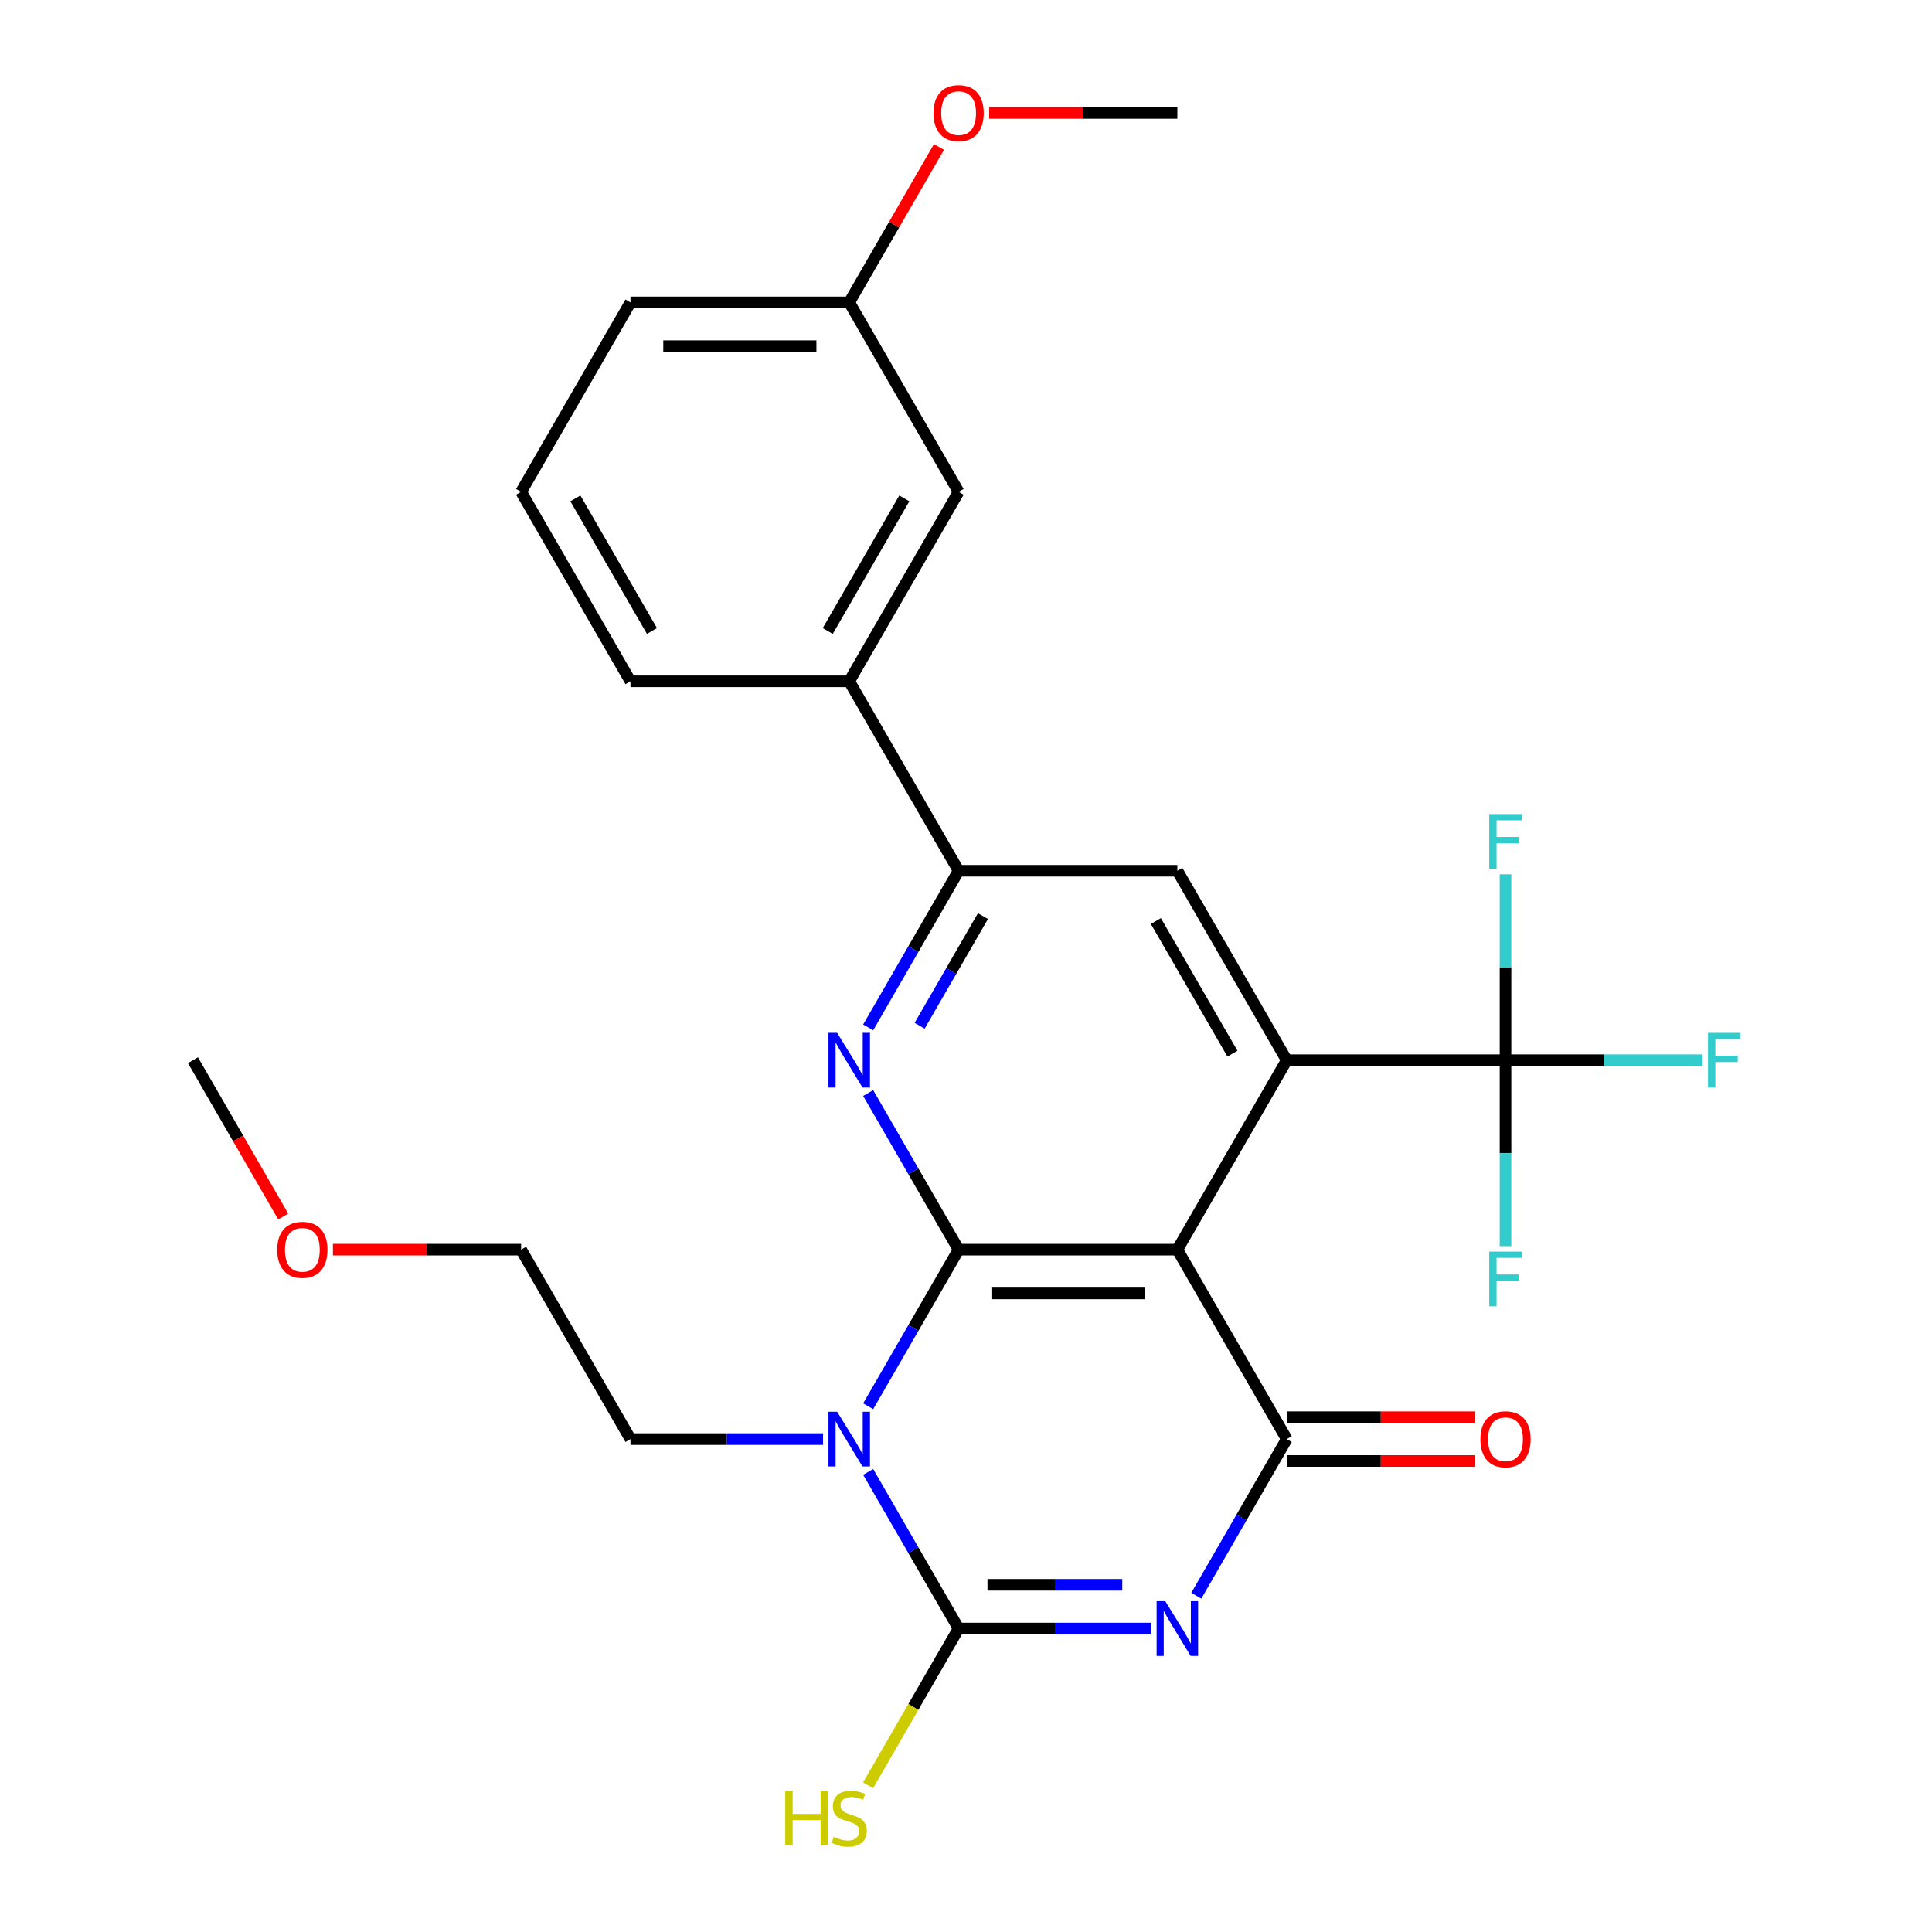<?xml version='1.0' encoding='iso-8859-1'?>
<svg version='1.1' baseProfile='full'
              xmlns='http://www.w3.org/2000/svg'
                      xmlns:rdkit='http://www.rdkit.org/xml'
                      xmlns:xlink='http://www.w3.org/1999/xlink'
                  xml:space='preserve'
width='1000px' height='1000px' viewBox='0 0 1000 1000'>
<!-- END OF HEADER -->
<rect style='opacity:1.0;fill:#FFFFFF;stroke:none' width='1000' height='1000' x='0' y='0'> </rect>
<path class='bond-1' d='M 496.176,646.816 L 472.774,687.35' style='fill:none;fill-rule:evenodd;stroke:#000000;stroke-width:6px;stroke-linecap:butt;stroke-linejoin:miter;stroke-opacity:1' />
<path class='bond-1' d='M 472.774,687.35 L 449.371,727.884' style='fill:none;fill-rule:evenodd;stroke:#0000FF;stroke-width:6px;stroke-linecap:butt;stroke-linejoin:miter;stroke-opacity:1' />
<path class='bond-2' d='M 496.176,646.816 L 609.405,646.816' style='fill:none;fill-rule:evenodd;stroke:#000000;stroke-width:6px;stroke-linecap:butt;stroke-linejoin:miter;stroke-opacity:1' />
<path class='bond-2' d='M 513.16,669.462 L 592.42,669.462' style='fill:none;fill-rule:evenodd;stroke:#000000;stroke-width:6px;stroke-linecap:butt;stroke-linejoin:miter;stroke-opacity:1' />
<path class='bond-6' d='M 496.176,646.816 L 472.774,606.282' style='fill:none;fill-rule:evenodd;stroke:#000000;stroke-width:6px;stroke-linecap:butt;stroke-linejoin:miter;stroke-opacity:1' />
<path class='bond-6' d='M 472.774,606.282 L 449.371,565.748' style='fill:none;fill-rule:evenodd;stroke:#0000FF;stroke-width:6px;stroke-linecap:butt;stroke-linejoin:miter;stroke-opacity:1' />
<path class='bond-0' d='M 619.214,825.943 L 642.617,785.409' style='fill:none;fill-rule:evenodd;stroke:#0000FF;stroke-width:6px;stroke-linecap:butt;stroke-linejoin:miter;stroke-opacity:1' />
<path class='bond-0' d='M 642.617,785.409 L 666.019,744.875' style='fill:none;fill-rule:evenodd;stroke:#000000;stroke-width:6px;stroke-linecap:butt;stroke-linejoin:miter;stroke-opacity:1' />
<path class='bond-27' d='M 595.834,842.934 L 546.005,842.934' style='fill:none;fill-rule:evenodd;stroke:#0000FF;stroke-width:6px;stroke-linecap:butt;stroke-linejoin:miter;stroke-opacity:1' />
<path class='bond-27' d='M 546.005,842.934 L 496.176,842.934' style='fill:none;fill-rule:evenodd;stroke:#000000;stroke-width:6px;stroke-linecap:butt;stroke-linejoin:miter;stroke-opacity:1' />
<path class='bond-27' d='M 580.885,820.288 L 546.005,820.288' style='fill:none;fill-rule:evenodd;stroke:#0000FF;stroke-width:6px;stroke-linecap:butt;stroke-linejoin:miter;stroke-opacity:1' />
<path class='bond-27' d='M 546.005,820.288 L 511.125,820.288' style='fill:none;fill-rule:evenodd;stroke:#000000;stroke-width:6px;stroke-linecap:butt;stroke-linejoin:miter;stroke-opacity:1' />
<path class='bond-3' d='M 449.371,761.866 L 472.774,802.4' style='fill:none;fill-rule:evenodd;stroke:#0000FF;stroke-width:6px;stroke-linecap:butt;stroke-linejoin:miter;stroke-opacity:1' />
<path class='bond-3' d='M 472.774,802.4 L 496.176,842.934' style='fill:none;fill-rule:evenodd;stroke:#000000;stroke-width:6px;stroke-linecap:butt;stroke-linejoin:miter;stroke-opacity:1' />
<path class='bond-17' d='M 425.991,744.875 L 376.162,744.875' style='fill:none;fill-rule:evenodd;stroke:#0000FF;stroke-width:6px;stroke-linecap:butt;stroke-linejoin:miter;stroke-opacity:1' />
<path class='bond-17' d='M 376.162,744.875 L 326.333,744.875' style='fill:none;fill-rule:evenodd;stroke:#000000;stroke-width:6px;stroke-linecap:butt;stroke-linejoin:miter;stroke-opacity:1' />
<path class='bond-4' d='M 609.405,646.816 L 666.019,744.875' style='fill:none;fill-rule:evenodd;stroke:#000000;stroke-width:6px;stroke-linecap:butt;stroke-linejoin:miter;stroke-opacity:1' />
<path class='bond-5' d='M 609.405,646.816 L 666.019,548.757' style='fill:none;fill-rule:evenodd;stroke:#000000;stroke-width:6px;stroke-linecap:butt;stroke-linejoin:miter;stroke-opacity:1' />
<path class='bond-12' d='M 496.176,842.934 L 472.75,883.508' style='fill:none;fill-rule:evenodd;stroke:#000000;stroke-width:6px;stroke-linecap:butt;stroke-linejoin:miter;stroke-opacity:1' />
<path class='bond-12' d='M 472.75,883.508 L 449.325,924.082' style='fill:none;fill-rule:evenodd;stroke:#CCCC00;stroke-width:6px;stroke-linecap:butt;stroke-linejoin:miter;stroke-opacity:1' />
<path class='bond-11' d='M 666.019,756.198 L 714.718,756.198' style='fill:none;fill-rule:evenodd;stroke:#000000;stroke-width:6px;stroke-linecap:butt;stroke-linejoin:miter;stroke-opacity:1' />
<path class='bond-11' d='M 714.718,756.198 L 763.417,756.198' style='fill:none;fill-rule:evenodd;stroke:#FF0000;stroke-width:6px;stroke-linecap:butt;stroke-linejoin:miter;stroke-opacity:1' />
<path class='bond-11' d='M 666.019,733.552 L 714.718,733.552' style='fill:none;fill-rule:evenodd;stroke:#000000;stroke-width:6px;stroke-linecap:butt;stroke-linejoin:miter;stroke-opacity:1' />
<path class='bond-11' d='M 714.718,733.552 L 763.417,733.552' style='fill:none;fill-rule:evenodd;stroke:#FF0000;stroke-width:6px;stroke-linecap:butt;stroke-linejoin:miter;stroke-opacity:1' />
<path class='bond-7' d='M 666.019,548.757 L 779.248,548.757' style='fill:none;fill-rule:evenodd;stroke:#000000;stroke-width:6px;stroke-linecap:butt;stroke-linejoin:miter;stroke-opacity:1' />
<path class='bond-28' d='M 666.019,548.757 L 609.405,450.698' style='fill:none;fill-rule:evenodd;stroke:#000000;stroke-width:6px;stroke-linecap:butt;stroke-linejoin:miter;stroke-opacity:1' />
<path class='bond-28' d='M 637.915,545.371 L 598.285,476.73' style='fill:none;fill-rule:evenodd;stroke:#000000;stroke-width:6px;stroke-linecap:butt;stroke-linejoin:miter;stroke-opacity:1' />
<path class='bond-8' d='M 449.371,531.766 L 472.774,491.232' style='fill:none;fill-rule:evenodd;stroke:#0000FF;stroke-width:6px;stroke-linecap:butt;stroke-linejoin:miter;stroke-opacity:1' />
<path class='bond-8' d='M 472.774,491.232 L 496.176,450.698' style='fill:none;fill-rule:evenodd;stroke:#000000;stroke-width:6px;stroke-linecap:butt;stroke-linejoin:miter;stroke-opacity:1' />
<path class='bond-8' d='M 476.004,530.929 L 492.385,502.555' style='fill:none;fill-rule:evenodd;stroke:#0000FF;stroke-width:6px;stroke-linecap:butt;stroke-linejoin:miter;stroke-opacity:1' />
<path class='bond-8' d='M 492.385,502.555 L 508.767,474.181' style='fill:none;fill-rule:evenodd;stroke:#000000;stroke-width:6px;stroke-linecap:butt;stroke-linejoin:miter;stroke-opacity:1' />
<path class='bond-14' d='M 779.248,548.757 L 830.237,548.757' style='fill:none;fill-rule:evenodd;stroke:#000000;stroke-width:6px;stroke-linecap:butt;stroke-linejoin:miter;stroke-opacity:1' />
<path class='bond-14' d='M 830.237,548.757 L 881.226,548.757' style='fill:none;fill-rule:evenodd;stroke:#33CCCC;stroke-width:6px;stroke-linecap:butt;stroke-linejoin:miter;stroke-opacity:1' />
<path class='bond-15' d='M 779.248,548.757 L 779.248,500.638' style='fill:none;fill-rule:evenodd;stroke:#000000;stroke-width:6px;stroke-linecap:butt;stroke-linejoin:miter;stroke-opacity:1' />
<path class='bond-15' d='M 779.248,500.638 L 779.248,452.519' style='fill:none;fill-rule:evenodd;stroke:#33CCCC;stroke-width:6px;stroke-linecap:butt;stroke-linejoin:miter;stroke-opacity:1' />
<path class='bond-16' d='M 779.248,548.757 L 779.248,596.876' style='fill:none;fill-rule:evenodd;stroke:#000000;stroke-width:6px;stroke-linecap:butt;stroke-linejoin:miter;stroke-opacity:1' />
<path class='bond-16' d='M 779.248,596.876 L 779.248,644.995' style='fill:none;fill-rule:evenodd;stroke:#33CCCC;stroke-width:6px;stroke-linecap:butt;stroke-linejoin:miter;stroke-opacity:1' />
<path class='bond-9' d='M 496.176,450.698 L 609.405,450.698' style='fill:none;fill-rule:evenodd;stroke:#000000;stroke-width:6px;stroke-linecap:butt;stroke-linejoin:miter;stroke-opacity:1' />
<path class='bond-10' d='M 496.176,450.698 L 439.562,352.639' style='fill:none;fill-rule:evenodd;stroke:#000000;stroke-width:6px;stroke-linecap:butt;stroke-linejoin:miter;stroke-opacity:1' />
<path class='bond-13' d='M 439.562,352.639 L 496.176,254.58' style='fill:none;fill-rule:evenodd;stroke:#000000;stroke-width:6px;stroke-linecap:butt;stroke-linejoin:miter;stroke-opacity:1' />
<path class='bond-13' d='M 428.442,326.607 L 468.072,257.966' style='fill:none;fill-rule:evenodd;stroke:#000000;stroke-width:6px;stroke-linecap:butt;stroke-linejoin:miter;stroke-opacity:1' />
<path class='bond-20' d='M 439.562,352.639 L 326.333,352.639' style='fill:none;fill-rule:evenodd;stroke:#000000;stroke-width:6px;stroke-linecap:butt;stroke-linejoin:miter;stroke-opacity:1' />
<path class='bond-18' d='M 496.176,254.58 L 439.562,156.521' style='fill:none;fill-rule:evenodd;stroke:#000000;stroke-width:6px;stroke-linecap:butt;stroke-linejoin:miter;stroke-opacity:1' />
<path class='bond-24' d='M 326.333,744.875 L 269.718,646.816' style='fill:none;fill-rule:evenodd;stroke:#000000;stroke-width:6px;stroke-linecap:butt;stroke-linejoin:miter;stroke-opacity:1' />
<path class='bond-19' d='M 439.562,156.521 L 462.791,116.287' style='fill:none;fill-rule:evenodd;stroke:#000000;stroke-width:6px;stroke-linecap:butt;stroke-linejoin:miter;stroke-opacity:1' />
<path class='bond-19' d='M 462.791,116.287 L 486.02,76.053' style='fill:none;fill-rule:evenodd;stroke:#FF0000;stroke-width:6px;stroke-linecap:butt;stroke-linejoin:miter;stroke-opacity:1' />
<path class='bond-29' d='M 439.562,156.521 L 326.333,156.521' style='fill:none;fill-rule:evenodd;stroke:#000000;stroke-width:6px;stroke-linecap:butt;stroke-linejoin:miter;stroke-opacity:1' />
<path class='bond-29' d='M 422.577,179.167 L 343.317,179.167' style='fill:none;fill-rule:evenodd;stroke:#000000;stroke-width:6px;stroke-linecap:butt;stroke-linejoin:miter;stroke-opacity:1' />
<path class='bond-25' d='M 512.007,58.462 L 560.706,58.462' style='fill:none;fill-rule:evenodd;stroke:#FF0000;stroke-width:6px;stroke-linecap:butt;stroke-linejoin:miter;stroke-opacity:1' />
<path class='bond-25' d='M 560.706,58.462 L 609.405,58.462' style='fill:none;fill-rule:evenodd;stroke:#000000;stroke-width:6px;stroke-linecap:butt;stroke-linejoin:miter;stroke-opacity:1' />
<path class='bond-21' d='M 326.333,352.639 L 269.718,254.58' style='fill:none;fill-rule:evenodd;stroke:#000000;stroke-width:6px;stroke-linecap:butt;stroke-linejoin:miter;stroke-opacity:1' />
<path class='bond-21' d='M 337.452,326.607 L 297.822,257.966' style='fill:none;fill-rule:evenodd;stroke:#000000;stroke-width:6px;stroke-linecap:butt;stroke-linejoin:miter;stroke-opacity:1' />
<path class='bond-23' d='M 269.718,254.58 L 326.333,156.521' style='fill:none;fill-rule:evenodd;stroke:#000000;stroke-width:6px;stroke-linecap:butt;stroke-linejoin:miter;stroke-opacity:1' />
<path class='bond-22' d='M 172.32,646.816 L 221.019,646.816' style='fill:none;fill-rule:evenodd;stroke:#FF0000;stroke-width:6px;stroke-linecap:butt;stroke-linejoin:miter;stroke-opacity:1' />
<path class='bond-22' d='M 221.019,646.816 L 269.718,646.816' style='fill:none;fill-rule:evenodd;stroke:#000000;stroke-width:6px;stroke-linecap:butt;stroke-linejoin:miter;stroke-opacity:1' />
<path class='bond-26' d='M 146.588,629.665 L 123.231,589.211' style='fill:none;fill-rule:evenodd;stroke:#FF0000;stroke-width:6px;stroke-linecap:butt;stroke-linejoin:miter;stroke-opacity:1' />
<path class='bond-26' d='M 123.231,589.211 L 99.875,548.757' style='fill:none;fill-rule:evenodd;stroke:#000000;stroke-width:6px;stroke-linecap:butt;stroke-linejoin:miter;stroke-opacity:1' />
<path  class='atom-1' d='M 603.145 828.774
L 612.425 843.774
Q 613.345 845.254, 614.825 847.934
Q 616.305 850.614, 616.385 850.774
L 616.385 828.774
L 620.145 828.774
L 620.145 857.094
L 616.265 857.094
L 606.305 840.694
Q 605.145 838.774, 603.905 836.574
Q 602.705 834.374, 602.345 833.694
L 602.345 857.094
L 598.665 857.094
L 598.665 828.774
L 603.145 828.774
' fill='#0000FF'/>
<path  class='atom-2' d='M 433.302 730.715
L 442.582 745.715
Q 443.502 747.195, 444.982 749.875
Q 446.462 752.555, 446.542 752.715
L 446.542 730.715
L 450.302 730.715
L 450.302 759.035
L 446.422 759.035
L 436.462 742.635
Q 435.302 740.715, 434.062 738.515
Q 432.862 736.315, 432.502 735.635
L 432.502 759.035
L 428.822 759.035
L 428.822 730.715
L 433.302 730.715
' fill='#0000FF'/>
<path  class='atom-7' d='M 433.302 534.597
L 442.582 549.597
Q 443.502 551.077, 444.982 553.757
Q 446.462 556.437, 446.542 556.597
L 446.542 534.597
L 450.302 534.597
L 450.302 562.917
L 446.422 562.917
L 436.462 546.517
Q 435.302 544.597, 434.062 542.397
Q 432.862 540.197, 432.502 539.517
L 432.502 562.917
L 428.822 562.917
L 428.822 534.597
L 433.302 534.597
' fill='#0000FF'/>
<path  class='atom-12' d='M 766.248 744.955
Q 766.248 738.155, 769.608 734.355
Q 772.968 730.555, 779.248 730.555
Q 785.528 730.555, 788.888 734.355
Q 792.248 738.155, 792.248 744.955
Q 792.248 751.835, 788.848 755.755
Q 785.448 759.635, 779.248 759.635
Q 773.008 759.635, 769.608 755.755
Q 766.248 751.875, 766.248 744.955
M 779.248 756.435
Q 783.568 756.435, 785.888 753.555
Q 788.248 750.635, 788.248 744.955
Q 788.248 739.395, 785.888 736.595
Q 783.568 733.755, 779.248 733.755
Q 774.928 733.755, 772.568 736.555
Q 770.248 739.355, 770.248 744.955
Q 770.248 750.675, 772.568 753.555
Q 774.928 756.435, 779.248 756.435
' fill='#FF0000'/>
<path  class='atom-13' d='M 406.442 926.833
L 410.282 926.833
L 410.282 938.873
L 424.762 938.873
L 424.762 926.833
L 428.602 926.833
L 428.602 955.153
L 424.762 955.153
L 424.762 942.073
L 410.282 942.073
L 410.282 955.153
L 406.442 955.153
L 406.442 926.833
' fill='#CCCC00'/>
<path  class='atom-13' d='M 431.562 950.753
Q 431.882 950.873, 433.202 951.433
Q 434.522 951.993, 435.962 952.353
Q 437.442 952.673, 438.882 952.673
Q 441.562 952.673, 443.122 951.393
Q 444.682 950.073, 444.682 947.793
Q 444.682 946.233, 443.882 945.273
Q 443.122 944.313, 441.922 943.793
Q 440.722 943.273, 438.722 942.673
Q 436.202 941.913, 434.682 941.193
Q 433.202 940.473, 432.122 938.953
Q 431.082 937.433, 431.082 934.873
Q 431.082 931.313, 433.482 929.113
Q 435.922 926.913, 440.722 926.913
Q 444.002 926.913, 447.722 928.473
L 446.802 931.553
Q 443.402 930.153, 440.842 930.153
Q 438.082 930.153, 436.562 931.313
Q 435.042 932.433, 435.082 934.393
Q 435.082 935.913, 435.842 936.833
Q 436.642 937.753, 437.762 938.273
Q 438.922 938.793, 440.842 939.393
Q 443.402 940.193, 444.922 940.993
Q 446.442 941.793, 447.522 943.433
Q 448.642 945.033, 448.642 947.793
Q 448.642 951.713, 446.002 953.833
Q 443.402 955.913, 439.042 955.913
Q 436.522 955.913, 434.602 955.353
Q 432.722 954.833, 430.482 953.913
L 431.562 950.753
' fill='#CCCC00'/>
<path  class='atom-15' d='M 884.057 534.597
L 900.897 534.597
L 900.897 537.837
L 887.857 537.837
L 887.857 546.437
L 899.457 546.437
L 899.457 549.717
L 887.857 549.717
L 887.857 562.917
L 884.057 562.917
L 884.057 534.597
' fill='#33CCCC'/>
<path  class='atom-16' d='M 770.828 421.368
L 787.668 421.368
L 787.668 424.608
L 774.628 424.608
L 774.628 433.208
L 786.228 433.208
L 786.228 436.488
L 774.628 436.488
L 774.628 449.688
L 770.828 449.688
L 770.828 421.368
' fill='#33CCCC'/>
<path  class='atom-17' d='M 770.828 647.826
L 787.668 647.826
L 787.668 651.066
L 774.628 651.066
L 774.628 659.666
L 786.228 659.666
L 786.228 662.946
L 774.628 662.946
L 774.628 676.146
L 770.828 676.146
L 770.828 647.826
' fill='#33CCCC'/>
<path  class='atom-20' d='M 483.176 58.542
Q 483.176 51.742, 486.536 47.942
Q 489.896 44.142, 496.176 44.142
Q 502.456 44.142, 505.816 47.942
Q 509.176 51.742, 509.176 58.542
Q 509.176 65.422, 505.776 69.342
Q 502.376 73.222, 496.176 73.222
Q 489.936 73.222, 486.536 69.342
Q 483.176 65.462, 483.176 58.542
M 496.176 70.022
Q 500.496 70.022, 502.816 67.142
Q 505.176 64.222, 505.176 58.542
Q 505.176 52.982, 502.816 50.182
Q 500.496 47.342, 496.176 47.342
Q 491.856 47.342, 489.496 50.142
Q 487.176 52.942, 487.176 58.542
Q 487.176 64.262, 489.496 67.142
Q 491.856 70.022, 496.176 70.022
' fill='#FF0000'/>
<path  class='atom-23' d='M 143.49 646.896
Q 143.49 640.096, 146.85 636.296
Q 150.21 632.496, 156.49 632.496
Q 162.77 632.496, 166.13 636.296
Q 169.49 640.096, 169.49 646.896
Q 169.49 653.776, 166.09 657.696
Q 162.69 661.576, 156.49 661.576
Q 150.25 661.576, 146.85 657.696
Q 143.49 653.816, 143.49 646.896
M 156.49 658.376
Q 160.81 658.376, 163.13 655.496
Q 165.49 652.576, 165.49 646.896
Q 165.49 641.336, 163.13 638.536
Q 160.81 635.696, 156.49 635.696
Q 152.17 635.696, 149.81 638.496
Q 147.49 641.296, 147.49 646.896
Q 147.49 652.616, 149.81 655.496
Q 152.17 658.376, 156.49 658.376
' fill='#FF0000'/>
</svg>
